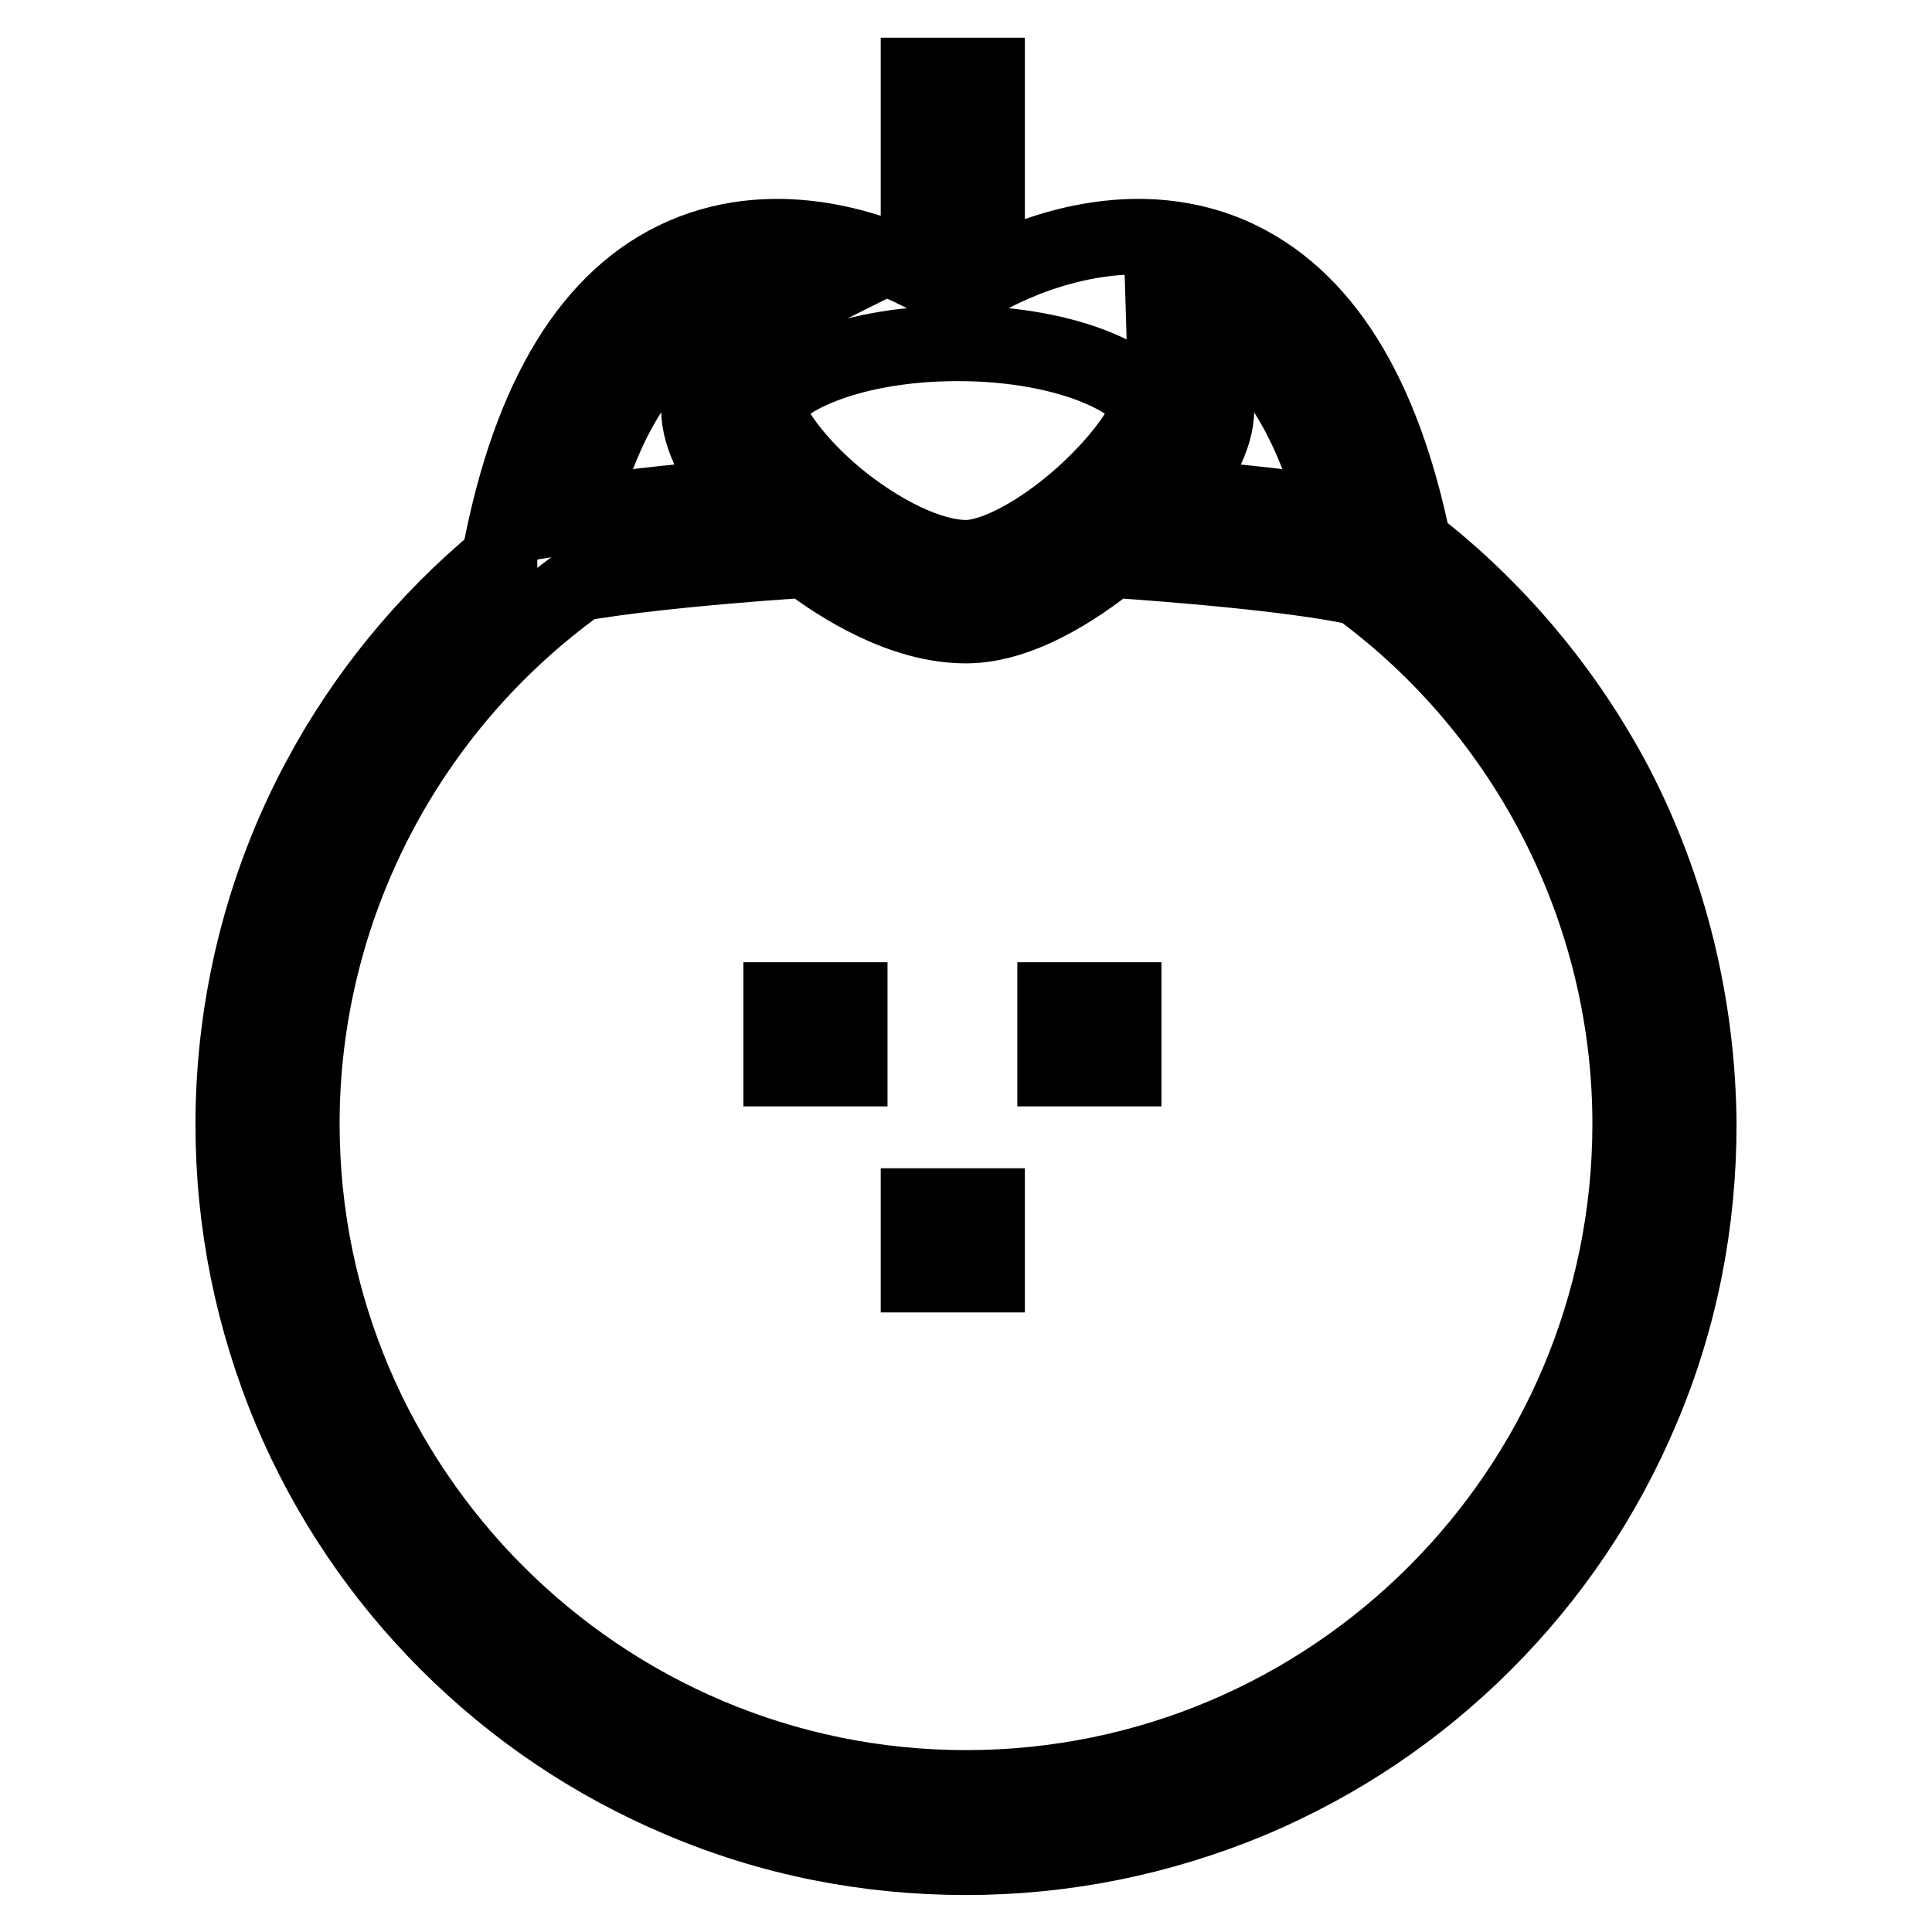 <?xml version="1.0" encoding="utf-8"?>
<!-- Svg Vector Icons : http://www.onlinewebfonts.com/icon -->
<!DOCTYPE svg PUBLIC "-//W3C//DTD SVG 1.1//EN" "http://www.w3.org/Graphics/SVG/1.1/DTD/svg11.dtd">
<svg version="1.1" xmlns="http://www.w3.org/2000/svg" xmlns:xlink="http://www.w3.org/1999/xlink" x="0px" y="0px" viewBox="0 0 256 256" enable-background="new 0 0 256 256" xml:space="preserve">
<g> <path stroke-width="10" fill-opacity="0" stroke="#000000"  d="M214,103.9c-6.5-12.3-15.7-23.3-26.7-31.8c-4.1-20.1-12.1-32.9-24-38.2c-14.1-6.2-28.5,0.6-32.3,2.7 c-0.1,0-0.2,0-0.2,0V10h-9.1v26c-5-2.5-18.2-7.8-31.2-2.1c-12.1,5.3-20.2,18.6-24.2,39.3c-0.1,0.3-0.1,0.6-0.1,0.9 c-9.8,8.1-18,18.1-24,29.4c-7.4,13.9-11.3,29.6-11.3,45.5c0,13.1,2.6,25.8,7.6,37.8c4.9,11.6,11.9,22,20.8,30.9 c8.9,8.9,19.3,15.9,30.9,20.8c12,5.1,24.7,7.6,37.8,7.6c13.1,0,25.8-2.6,37.8-7.6c11.6-4.9,22-11.9,30.9-20.8 c8.9-8.9,15.9-19.3,20.8-30.9c5.1-12,7.6-24.7,7.6-37.8C225,133.3,221.2,117.7,214,103.9z M159.7,42.2c7.9,3.5,13.8,12.3,17.4,26 c-4.4-0.7-11.2-1.6-21.3-2.4c2.8-3.5,5.4-7.7,5.4-11.6c0-5.4-4.1-10.2-11.4-13.5c-0.2-0.1-0.3-0.2-0.5-0.2 C152.6,40.3,156.2,40.7,159.7,42.2z M101.7,54.2c0-3.1,9.6-8.7,25.2-8.7s25.2,5.6,25.2,8.7c0,1.3-2.6,6-8.7,11.5 c-5.6,5-11.7,8.2-15.4,8.2c-4.7,0-11.4-3.2-17.5-8.3C104.3,60.3,101.7,55.5,101.7,54.2L101.7,54.2z M94.1,42.2 c3.5-1.6,7.1-2,10.4-1.7c-0.2,0.1-0.3,0.2-0.5,0.2c-7.4,3.3-11.4,8.1-11.4,13.5c0,3.9,2.6,8.2,5.4,11.6 c-10.2,0.8-16.9,1.7-21.3,2.4C80.3,54.5,86.1,45.8,94.1,42.2z M128,236.9c-48.5,0-88-39.5-88-88c0-28.4,13.8-55.1,36.8-71.6 c4.7-0.8,13.7-2,30-3.1c4.6,3.5,12.8,8.7,21.2,8.7c7.3,0,14.9-5.2,19.3-8.7c20.2,1.4,29.3,2.9,32.7,3.7c22.5,16.5,36,43,36,71 C216,197.5,176.5,236.9,128,236.9z M103.5,132.5h9.1v9.1h-9.1V132.5z M121.7,159.8h9.1v9.1h-9.1V159.8z M139.8,132.5h9.1v9.1h-9.1 V132.5z"/></g>
</svg>